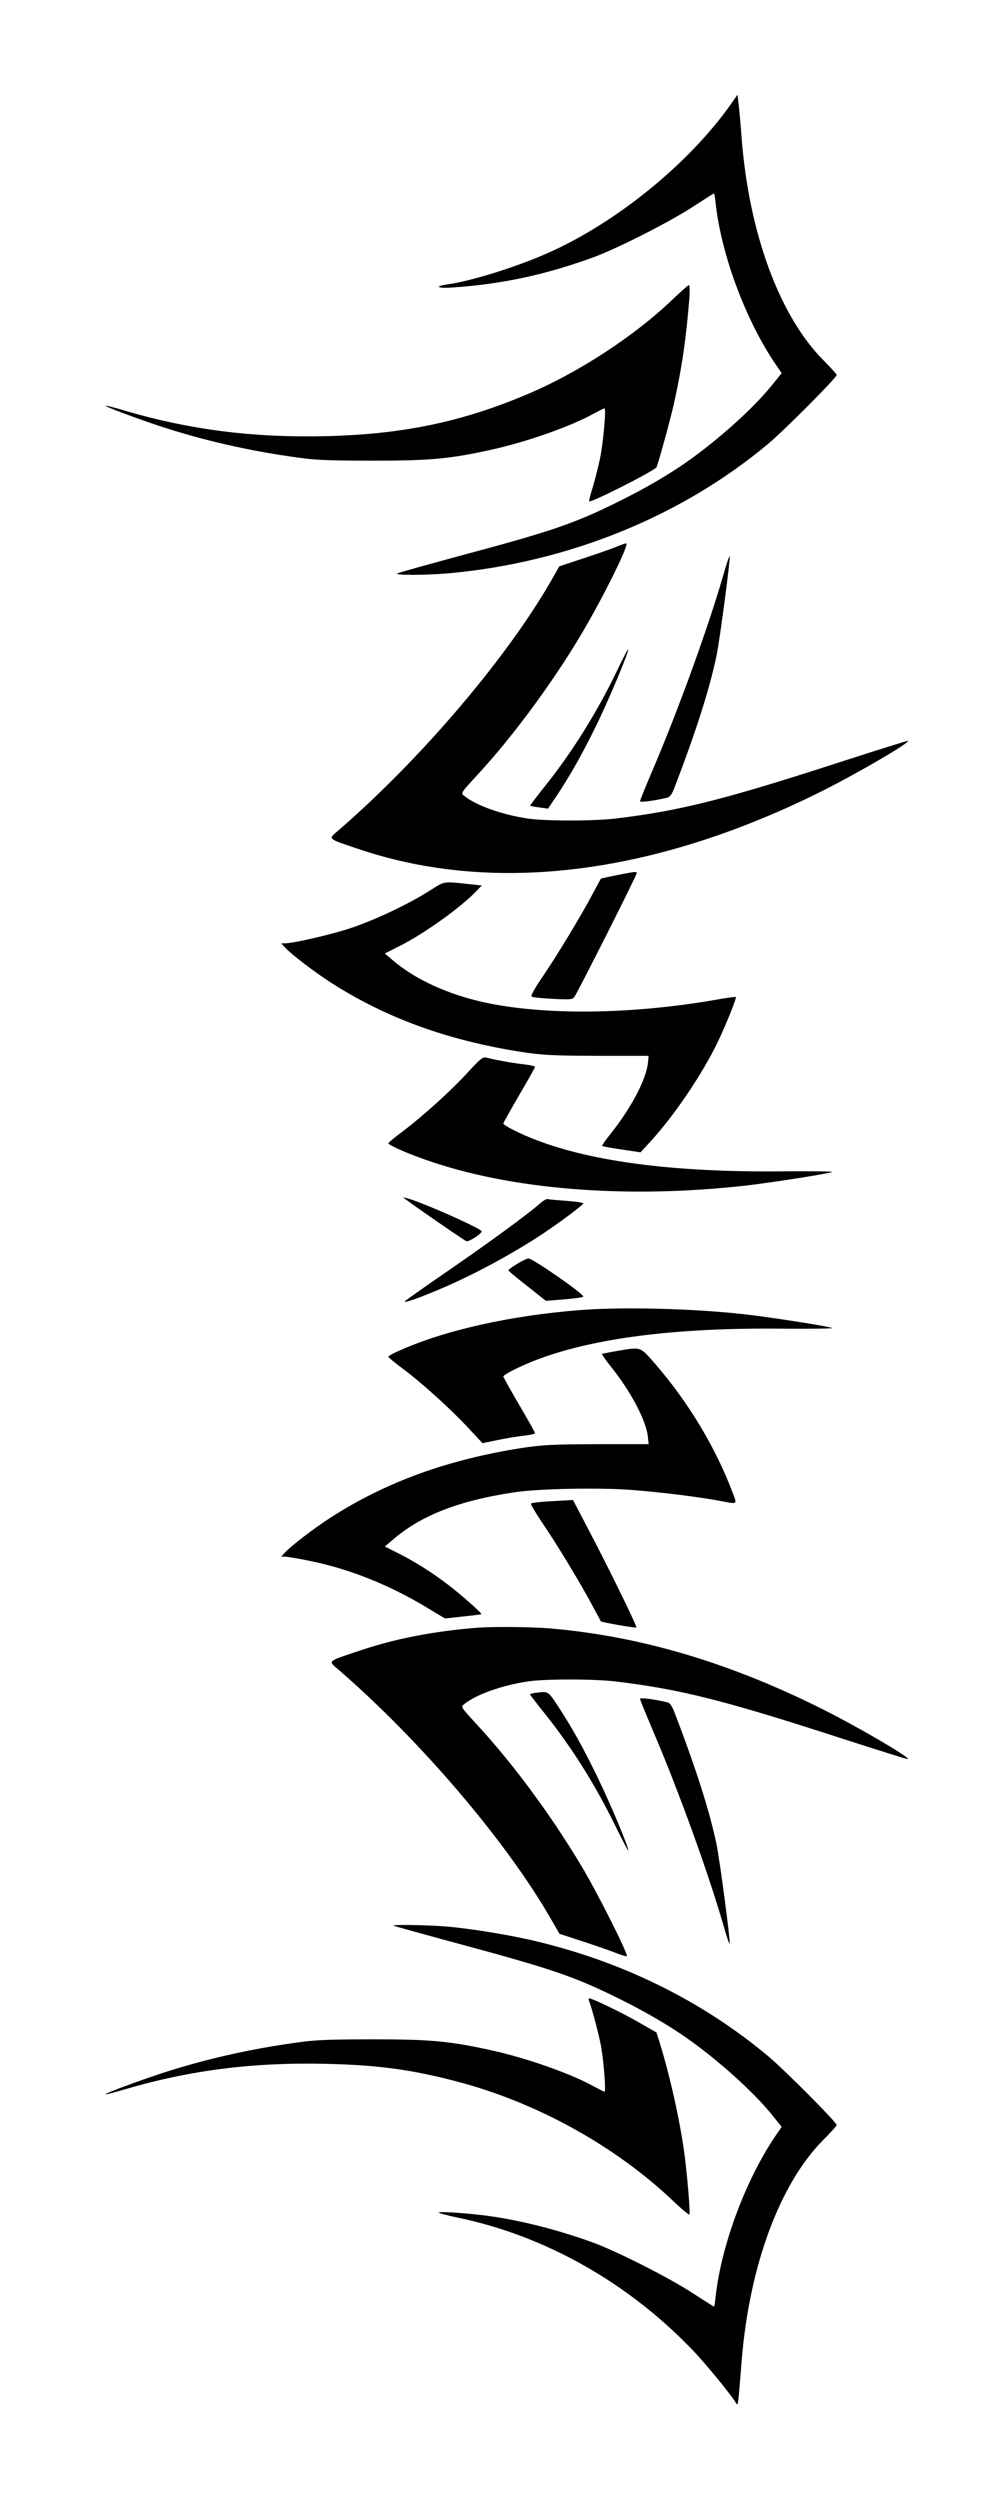<?xml version="1.0" standalone="no"?>
<!DOCTYPE svg PUBLIC "-//W3C//DTD SVG 20010904//EN"
 "http://www.w3.org/TR/2001/REC-SVG-20010904/DTD/svg10.dtd">
<svg version="1.0" xmlns="http://www.w3.org/2000/svg"
 width="600pt" height="1500pt" viewBox="0 0 600 1500"
 preserveAspectRatio="xMidYMid meet">
<g transform="translate(0,1500) scale(0.1,-0.1)"
fill="#000000" stroke="none">
<path d="M4384 14373 c-255 -360 -695 -716 -1108 -896 -187 -82 -452 -164
-589 -183 -85 -12 -63 -26 30 -19 299 21 554 76 843 181 144 53 460 213 598
304 68 44 125 80 126 80 2 0 7 -28 10 -62 35 -309 179 -696 357 -960 l39 -57
-59 -73 c-110 -137 -324 -329 -511 -460 -105 -74 -245 -156 -390 -228 -270
-136 -411 -185 -934 -325 -215 -58 -400 -110 -411 -115 -28 -12 161 -12 305 0
716 64 1399 341 1920 778 96 80 410 396 410 412 0 5 -35 44 -78 87 -264 264
-448 763 -492 1333 -6 80 -14 171 -18 203 l-7 59 -41 -59z"/>
<path d="M4032 13200 c-227 -217 -562 -436 -865 -564 -395 -168 -752 -242
-1213 -253 -434 -10 -813 38 -1201 152 -64 19 -118 33 -120 31 -5 -5 174 -72
327 -123 261 -86 541 -150 838 -190 98 -14 199 -17 447 -17 338 0 454 11 700
65 210 46 476 139 613 215 34 18 65 34 69 34 11 0 -7 -202 -27 -302 -12 -55
-32 -134 -45 -176 -13 -42 -22 -78 -20 -80 9 -10 365 169 403 203 7 7 82 278
106 385 47 212 72 381 92 628 3 45 2 82 -2 82 -5 -1 -51 -41 -102 -90z"/>
<path d="M3710 11724 c-19 -9 -107 -40 -194 -69 l-160 -53 -52 -91 c-268 -465
-780 -1066 -1273 -1493 -64 -55 -74 -47 135 -117 797 -265 1743 -150 2729 334
219 107 565 308 553 320 -2 2 -183 -55 -403 -126 -699 -227 -966 -294 -1350
-340 -131 -16 -429 -16 -530 0 -156 24 -305 77 -379 135 -22 18 -24 15 78 126
205 222 434 530 608 818 131 216 309 572 285 572 -7 -1 -28 -8 -47 -16z"/>
<path d="M4341 11553 c-90 -312 -266 -799 -417 -1154 -46 -108 -84 -201 -84
-206 0 -9 82 2 165 21 13 3 27 22 39 53 132 343 214 601 255 798 21 104 84
581 79 597 -2 5 -19 -44 -37 -109z"/>
<path d="M3705 10982 c-119 -250 -272 -496 -440 -705 -48 -60 -86 -110 -84
-111 2 -2 27 -7 56 -11 l51 -7 50 74 c79 118 156 254 239 424 76 155 200 451
192 458 -2 2 -31 -53 -64 -122z"/>
<path d="M3701 9749 c-51 -10 -94 -20 -96 -21 -1 -2 -23 -43 -50 -93 -68 -129
-215 -372 -302 -499 -47 -69 -70 -112 -63 -116 6 -4 64 -10 127 -13 103 -6
118 -4 129 11 19 25 374 729 374 742 0 12 -3 12 -119 -11z"/>
<path d="M2575 9654 c-128 -81 -330 -176 -472 -223 -114 -38 -343 -91 -393
-91 l-23 0 24 -26 c37 -40 174 -145 272 -208 332 -214 702 -348 1147 -418 127
-19 184 -22 454 -23 l308 0 -5 -47 c-12 -98 -100 -265 -219 -415 -33 -41 -58
-77 -55 -79 2 -2 55 -12 117 -21 l113 -17 59 64 c144 157 311 404 404 597 48
99 115 266 109 271 -2 2 -57 -5 -122 -17 -501 -87 -1017 -94 -1379 -17 -224
48 -424 139 -559 256 l-46 39 89 45 c144 72 368 232 460 329 l33 34 -63 7
c-177 18 -154 22 -253 -40z"/>
<path d="M2809 8568 c-101 -111 -273 -266 -391 -355 -49 -36 -88 -69 -88 -73
0 -10 115 -61 225 -99 507 -179 1199 -235 1915 -155 152 17 496 71 523 82 10
4 -123 5 -295 4 -641 -7 -1138 56 -1481 188 -95 36 -197 88 -197 99 0 4 43 81
95 170 52 89 95 165 95 170 0 4 -30 11 -66 15 -57 6 -151 22 -230 41 -17 4
-39 -14 -105 -87z"/>
<path d="M2420 7815 c0 -5 362 -256 378 -262 14 -6 92 44 92 59 0 14 -285 143
-417 189 -29 10 -53 16 -53 14z"/>
<path d="M3240 7779 c-81 -70 -282 -217 -530 -389 -146 -100 -272 -189 -280
-197 -18 -18 110 28 246 88 186 81 411 204 574 312 109 72 250 178 250 187 0
4 -46 11 -102 15 -55 4 -106 8 -112 11 -6 2 -27 -10 -46 -27z"/>
<path d="M3103 7417 c-29 -18 -53 -35 -53 -38 0 -4 51 -47 113 -95 l112 -89
113 9 c61 5 112 13 112 16 0 19 -305 230 -329 229 -9 0 -40 -15 -68 -32z"/>
<path d="M3475 7139 c-417 -33 -807 -121 -1077 -242 -38 -16 -68 -33 -68 -37
0 -4 39 -37 88 -73 115 -86 287 -242 392 -355 l85 -91 92 19 c51 11 122 22
158 26 36 4 65 11 65 15 0 5 -43 81 -95 170 -52 89 -95 166 -95 170 0 11 102
63 197 99 343 132 840 195 1481 188 172 -1 305 0 295 4 -27 11 -371 65 -523
82 -310 35 -738 46 -995 25z"/>
<path d="M3701 6894 c-47 -8 -86 -16 -89 -18 -2 -2 23 -38 56 -79 119 -150
207 -317 219 -415 l5 -47 -308 0 c-270 -1 -327 -4 -454 -23 -445 -70 -815
-204 -1147 -418 -98 -63 -235 -168 -272 -208 l-24 -26 23 0 c12 0 79 -11 147
-25 238 -48 479 -144 705 -281 l108 -65 107 12 c60 6 109 12 111 14 5 5 -119
115 -196 174 -105 80 -201 140 -300 190 l-83 42 46 39 c169 147 397 236 730
286 143 22 499 29 696 15 175 -13 410 -42 537 -66 109 -21 105 -23 80 43 -100
270 -268 550 -468 780 -91 104 -81 101 -229 76z"/>
<path d="M3278 5991 c-47 -3 -89 -9 -92 -12 -4 -3 27 -55 67 -115 87 -127 234
-370 302 -499 27 -49 49 -91 50 -93 4 -6 209 -41 213 -37 6 6 -163 351 -290
593 l-90 172 -37 -2 c-20 -1 -75 -4 -123 -7z"/>
<path d="M2855 5233 c-255 -21 -483 -65 -688 -134 -210 -70 -200 -62 -136
-117 493 -427 1005 -1028 1273 -1493 l53 -92 144 -47 c79 -26 168 -57 198 -69
29 -12 58 -20 62 -19 13 5 -178 385 -273 543 -183 306 -411 614 -624 845 -102
111 -100 108 -78 126 74 58 223 111 379 135 101 16 399 16 530 0 384 -46 651
-113 1350 -340 220 -71 401 -128 403 -126 12 12 -334 213 -553 320 -548 269
-1069 420 -1600 465 -111 9 -347 11 -440 3z"/>
<path d="M3213 4843 c-18 -2 -33 -7 -33 -9 0 -3 39 -54 86 -112 165 -207 302
-424 429 -683 41 -84 75 -148 75 -142 0 25 -106 277 -185 440 -87 180 -164
317 -247 441 -51 76 -49 74 -125 65z"/>
<path d="M3840 4807 c0 -5 38 -98 84 -206 151 -355 327 -842 417 -1154 18 -65
35 -114 37 -109 5 16 -58 493 -79 597 -41 197 -123 455 -255 798 -12 31 -26
50 -39 53 -83 19 -165 30 -165 21z"/>
<path d="M2361 3446 c2 -2 189 -54 415 -115 544 -147 683 -195 954 -331 145
-72 285 -154 390 -228 187 -131 401 -323 511 -460 l59 -73 -39 -57 c-178 -264
-322 -651 -357 -959 -3 -35 -8 -63 -10 -63 -1 0 -58 36 -126 80 -138 91 -454
251 -598 304 -225 82 -465 141 -665 165 -139 16 -271 23 -262 15 4 -4 56 -18
115 -30 527 -110 1024 -392 1414 -801 71 -75 212 -246 249 -303 19 -28 15 -52
39 245 46 571 229 1065 492 1328 43 43 78 82 78 87 0 16 -314 332 -410 412
-389 326 -859 561 -1379 687 -153 38 -389 77 -541 91 -112 10 -338 14 -329 6z"/>
<path d="M3535 2993 c17 -46 56 -190 70 -264 17 -89 32 -279 22 -279 -4 0 -35
16 -69 34 -137 76 -403 169 -613 215 -246 54 -362 65 -700 65 -248 0 -349 -3
-447 -17 -297 -40 -577 -104 -838 -190 -153 -51 -332 -118 -327 -123 2 -2 56
12 120 31 388 114 767 162 1201 152 316 -7 518 -35 791 -107 475 -125 943
-384 1290 -712 52 -50 98 -88 101 -85 7 7 -13 246 -32 382 -28 197 -83 442
-143 640 l-22 70 -117 67 c-106 60 -269 138 -287 138 -4 0 -4 -8 0 -17z"/>
</g>
</svg>

